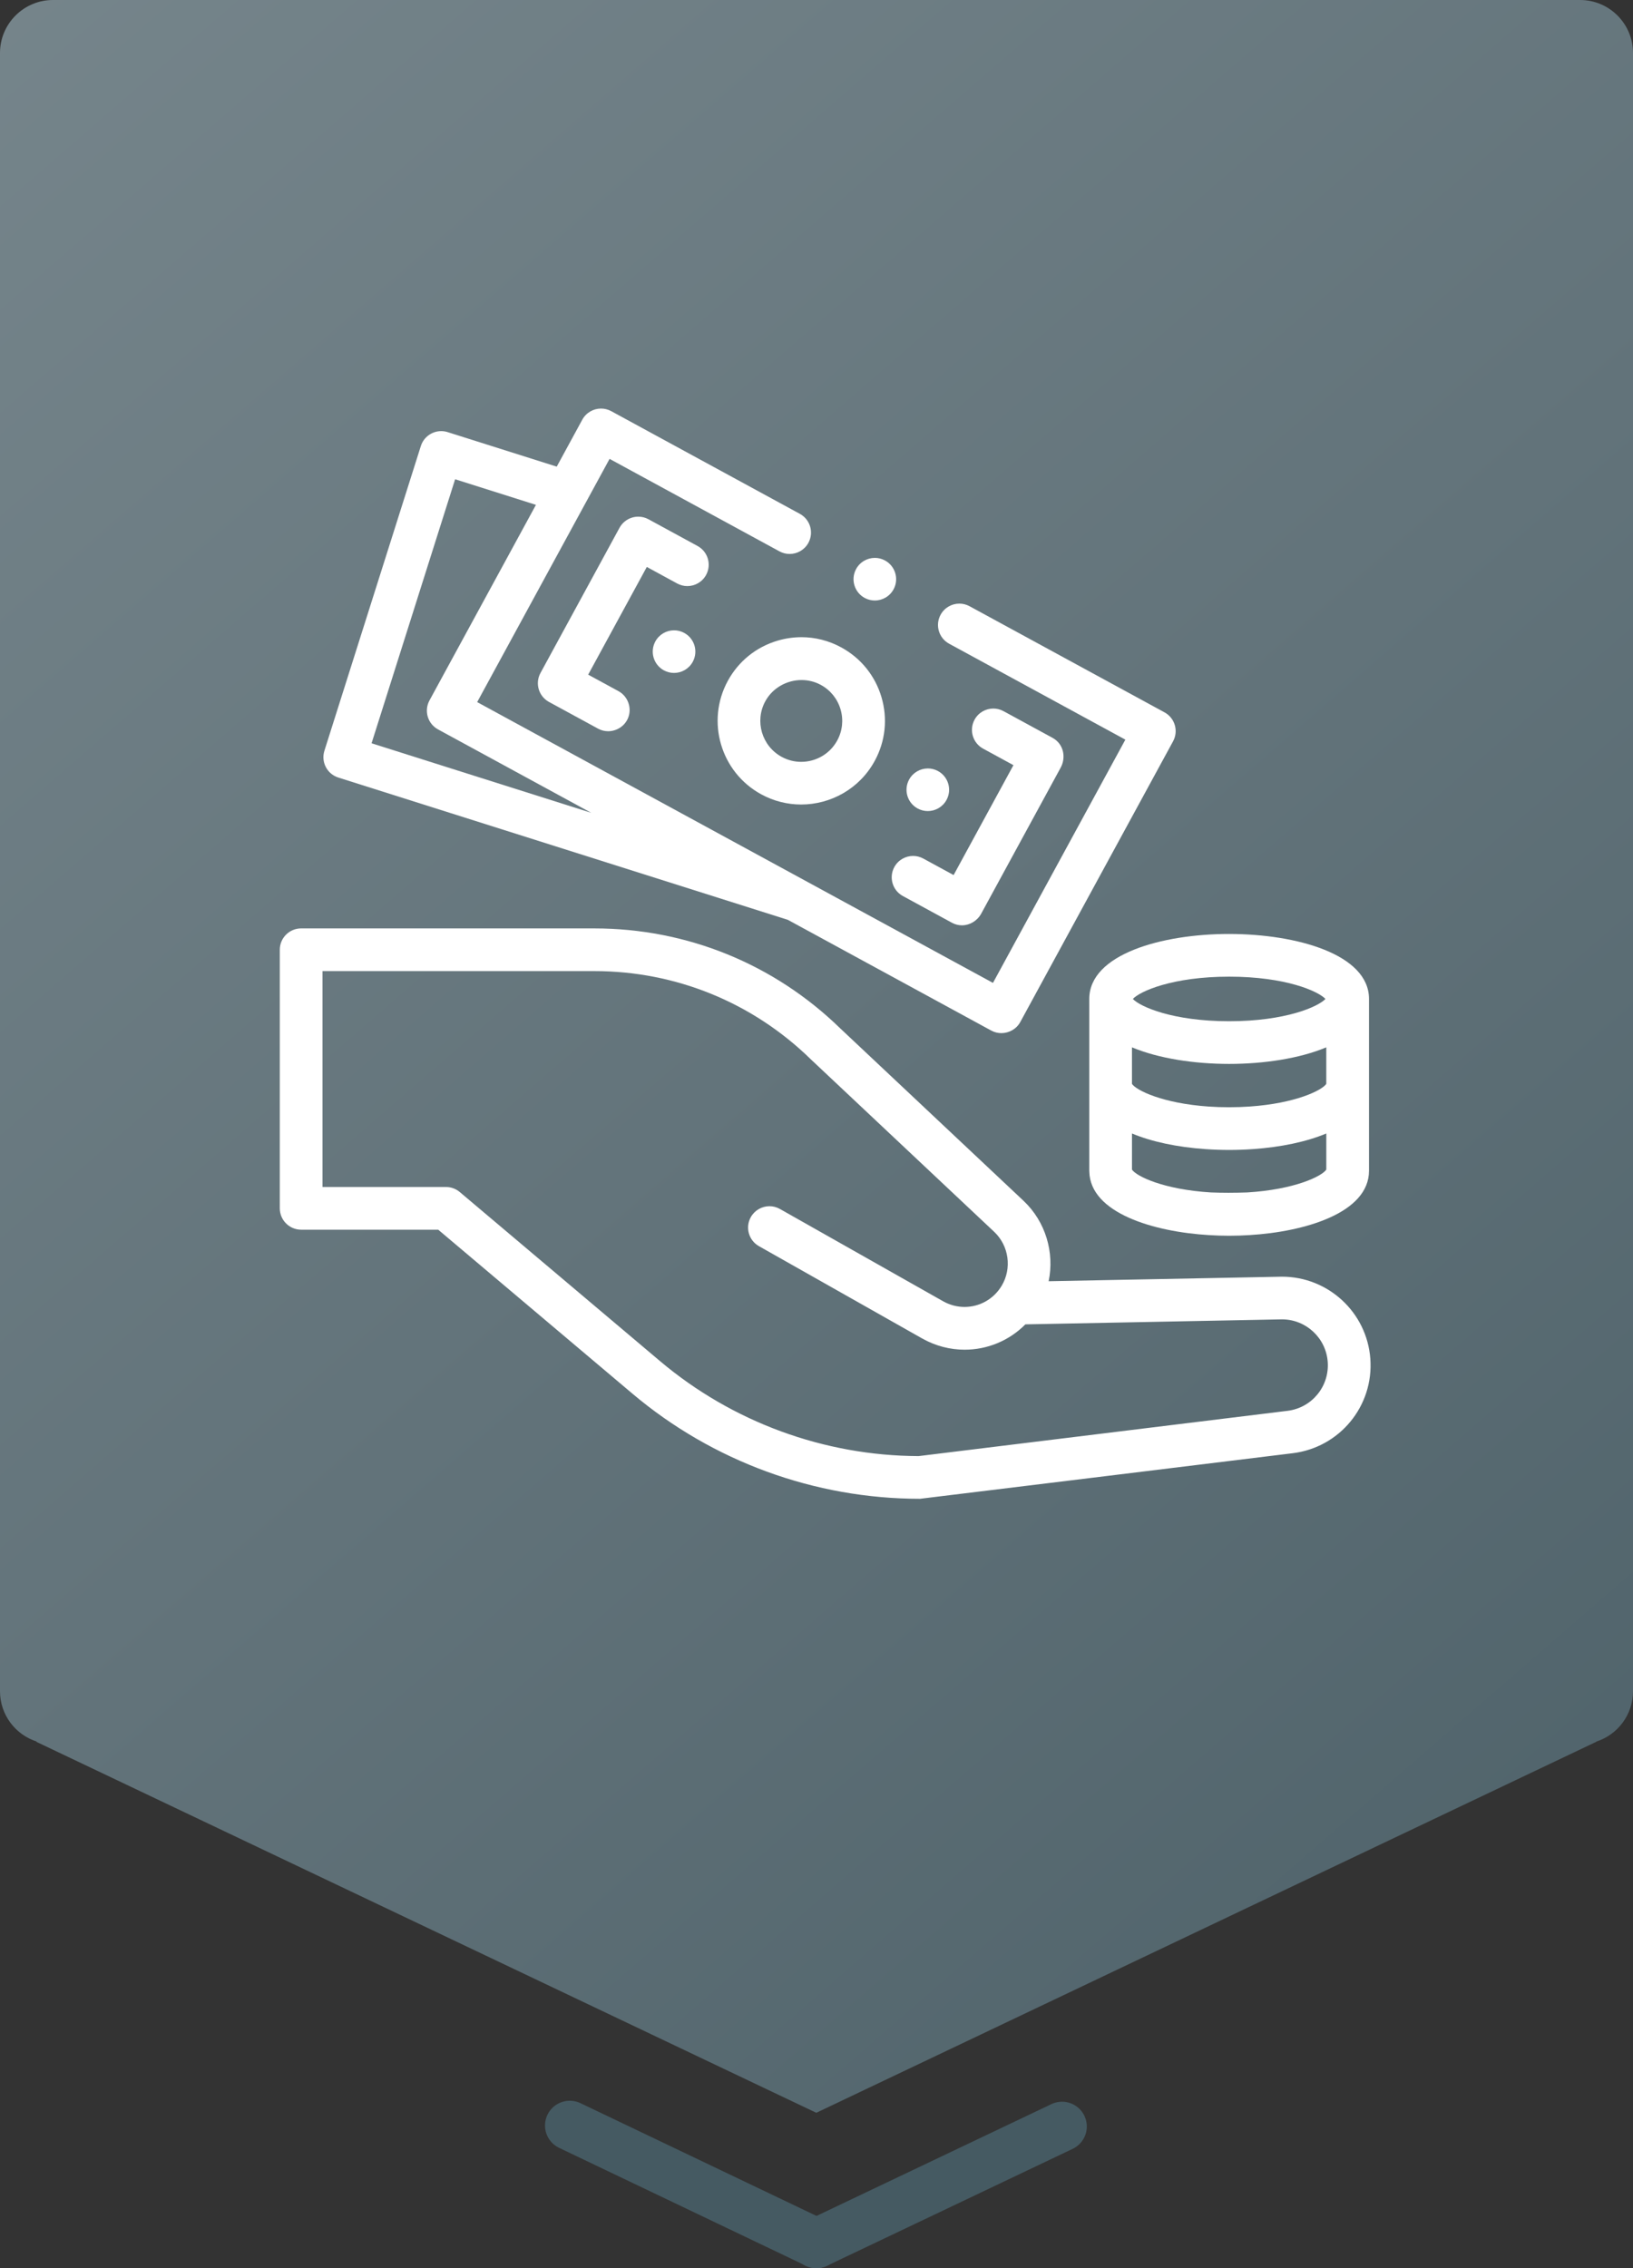 <?xml version="1.0" encoding="UTF-8"?><svg id="uuid-f41f513f-4cca-455a-aebc-a11b78b6e181" xmlns="http://www.w3.org/2000/svg" width="129.644" height="180.063" xmlns:xlink="http://www.w3.org/1999/xlink" viewBox="0 0 129.644 180.063"><rect x="0" y="0" width="129.644" height="180.063" fill="#333333" stroke="none"/><defs><style>.uuid-8bd49adf-ff8a-48b9-9e42-4df12173f735{fill:#fff;}.uuid-59002e75-85cf-4b88-bde1-48232a964f60{fill:url(#uuid-fd333ab9-df90-4815-a3b6-d5c655f9d8c9);}.uuid-6a3230f6-e1ec-413e-ba24-3205800172f0{fill:none;stroke:#455a62;stroke-linecap:round;stroke-miterlimit:10;stroke-width:3.931px;}</style><linearGradient id="uuid-fd333ab9-df90-4815-a3b6-d5c655f9d8c9" x1="-15.529" y1="-23.4" x2="166.59" y2="186.553" gradientUnits="userSpaceOnUse"><stop offset="0" stop-color="#7a898f"/><stop offset=".49" stop-color="#62737a"/><stop offset="1" stop-color="#455a62"/></linearGradient></defs><path class="uuid-59002e75-85cf-4b88-bde1-48232a964f60" d="m129.644,4.206v130.055c0,1.874-1.228,3.466-2.929,4.003h.039l-61.949,29.464L2.857,138.264h.079C1.235,137.727,0,136.141,0,134.261V4.206C0,1.887,1.885,0,4.203,0h121.238c2.325,0,4.203,1.887,4.203,4.206Z"/><line class="uuid-6a3230f6-e1ec-413e-ba24-3205800172f0" x1="45.234" y1="168.737" x2="64.825" y2="178.095"/><line class="uuid-6a3230f6-e1ec-413e-ba24-3205800172f0" x1="64.801" y1="178.103" x2="84.316" y2="168.815"/><g id="uuid-d4b18ca7-54bc-4898-9987-7cf901fe7b90"><path class="uuid-8bd49adf-ff8a-48b9-9e42-4df12173f735" d="m47.181,73.703h-23.273c-.936,0-1.695.759-1.695,1.695v20.529c0,.45.179.88.497,1.198.317.318.749.497,1.198.497h10.882s15.416,13.014,15.416,13.014c6.376,5.384,14.485,8.349,22.831,8.349.069,0,29.597-3.619,29.597-3.619,3.73-.458,6.435-3.752,6.157-7.5-.272-3.676-3.34-6.514-7.015-6.514-.042,0-18.523.361-18.523.361.472-2.281-.239-4.733-2-6.39l-14.547-13.684c-5.254-5.117-12.188-7.935-19.523-7.935h0Zm-21.579,20.529v-17.14h21.579c6.452,0,12.549,2.48,17.168,6.983.007.007.015.014.021.021l14.558,13.694c1.172,1.103,1.422,2.904.594,4.284-.648,1.081-1.778,1.68-2.946,1.68-.578,0-1.164-.146-1.707-.453l-12.949-7.323c-.264-.149-.55-.22-.833-.22-.591,0-1.165.31-1.477.86-.461.815-.174,1.849.641,2.31l12.949,7.323c1.076.608,2.239.898,3.384.898,1.786,0,3.526-.706,4.82-2.012,0,0,20.349-.397,20.371-.397,1.902,0,3.492,1.47,3.633,3.375.144,1.942-1.257,3.649-3.19,3.886l-29.286,3.594c-7.51-.024-14.802-2.703-20.542-7.549l-15.889-13.414c-.306-.258-.693-.4-1.093-.4h-9.807Z"/><path class="uuid-8bd49adf-ff8a-48b9-9e42-4df12173f735" d="m47.717,32.434c-.601,0-1.183.32-1.49.885l-2.028,3.726-8.661-2.74c-.17-.054-.342-.079-.511-.079-.719,0-1.387.461-1.616,1.183l-7.656,24.191c-.282.893.212,1.845,1.104,2.127l35.686,11.295,16.155,8.794c.251.137.525.201.797.201.605,0,1.198-.321,1.502-.879l12.131-22.287c.448-.822.144-1.851-.678-2.299l-15.479-8.426c-.257-.14-.535-.207-.809-.207-.601,0-1.182.32-1.49.885-.447.822-.144,1.851.678,2.299l13.991,7.616-10.511,19.31-40.949-22.291,8.612-15.82c.004-.008.008-.016.013-.023l1.887-3.466,13.486,7.341c.257.14.535.207.809.207.601,0,1.183-.32,1.49-.885.447-.822.144-1.851-.678-2.299l-14.975-8.152c-.257-.14-.535-.207-.809-.207h0Zm-.775,32.094l-17.444-5.521,6.634-20.96,6.417,2.031-8.453,15.528c-.215.395-.264.859-.137,1.29.127.431.42.794.815,1.009l12.168,6.624h0Z"/><path class="uuid-8bd49adf-ff8a-48b9-9e42-4df12173f735" d="m63.624,50.585c-.632,0-1.267.091-1.89.275-1.702.502-3.106,1.636-3.954,3.193-1.751,3.217-.559,7.257,2.658,9.008,1.006.547,2.092.807,3.164.807,2.355,0,4.641-1.254,5.844-3.465.848-1.557,1.038-3.352.536-5.054-.502-1.702-1.637-3.106-3.194-3.954-.987-.538-2.069-.811-3.164-.811h0Zm-.017,9.896c-.524,0-1.056-.127-1.549-.396-1.575-.857-2.159-2.836-1.302-4.411.584-1.072,1.721-1.688,2.881-1.688.521,0,1.047.124,1.53.387.762.415,1.317,1.103,1.563,1.936.246.834.153,1.713-.262,2.475-.589,1.083-1.708,1.697-2.862,1.697h0Z"/><path class="uuid-8bd49adf-ff8a-48b9-9e42-4df12173f735" d="m50.671,41.017c-.161,0-.322.023-.479.069-.431.127-.794.42-1.009.815l-6.275,11.527c-.447.822-.144,1.851.678,2.298l3.898,2.122c.252.137.525.202.795.202.66,0,1.3-.385,1.575-1.029.338-.792.005-1.739-.75-2.15l-2.409-1.312,4.655-8.55,2.409,1.312c.257.14.535.207.809.207.601,0,1.182-.32,1.489-.885.448-.822.144-1.851-.678-2.298l-3.897-2.122c-.25-.137-.529-.206-.81-.206h0Z"/><path class="uuid-8bd49adf-ff8a-48b9-9e42-4df12173f735" d="m78.86,56.249c-.601,0-1.183.32-1.49.884-.447.822-.144,1.852.678,2.299l2.409,1.312-4.749,8.724-2.409-1.311c-.257-.14-.535-.207-.809-.207-.601,0-1.182.32-1.49.885-.447.822-.144,1.851.678,2.298l3.898,2.122c.256.139.526.204.792.204.616,0,1.206-.347,1.525-.917.12-.215,6.165-11.322,6.316-11.604.449-.835.217-1.892-.645-2.361l-3.897-2.122c-.257-.14-.535-.206-.809-.206h0Z"/><path class="uuid-8bd49adf-ff8a-48b9-9e42-4df12173f735" d="m53.515,50.039c-.6,0-1.18.319-1.487.883-.447.82-.144,1.847.676,2.294.257.14.534.206.807.206.6,0,1.18-.319,1.487-.883.447-.82.144-1.847-.677-2.294-.257-.14-.534-.206-.807-.206h0Z"/><path class="uuid-8bd49adf-ff8a-48b9-9e42-4df12173f735" d="m73.661,61.006c-.6,0-1.18.32-1.487.883-.447.82-.144,1.847.676,2.293.257.14.534.206.807.206.6,0,1.18-.319,1.487-.883.447-.82.144-1.847-.677-2.294-.257-.14-.534-.206-.807-.206h0Z"/><path class="uuid-8bd49adf-ff8a-48b9-9e42-4df12173f735" d="m69.454,44.289c-.613,0-1.204.334-1.504.917-.428.83-.102,1.85.728,2.278.248.128.513.188.773.188.613,0,1.205-.334,1.505-.917.428-.83.102-1.85-.729-2.278-.248-.128-.513-.188-.773-.188h0Z"/><path class="uuid-8bd49adf-ff8a-48b9-9e42-4df12173f735" d="m97.582,74.144c-5.348,0-11.104,1.614-11.104,5.159,0,.132,0,13.636,0,13.636,0,.021.002.041.003.061.062,3.313,5.14,4.792,9.494,5.051.532.034,1.068.051,1.604.051s1.075-.017,1.609-.051c4.382-.26,9.498-1.754,9.498-5.111,0-.004,0-.009,0-.013,0,0,0-13.491,0-13.624,0-3.544-5.756-5.158-11.104-5.158h0Zm0,6.928c-4.491,0-7.078-1.158-7.645-1.769.567-.611,3.153-1.769,7.645-1.769s7.078,1.158,7.644,1.769c-.566.611-3.153,1.769-7.644,1.769h0Zm0,6.829c-.556,0-1.111-.019-1.642-.056-3.645-.253-5.738-1.289-6.073-1.799v-2.901c2.125.891,4.973,1.316,7.714,1.316s5.588-.425,7.713-1.316v2.901c-.337.511-2.43,1.545-6.075,1.798-.528.037-1.083.056-1.638.056h0Zm-.019,6.79c-.471,0-.942-.009-1.417-.026-3.768-.229-5.933-1.285-6.278-1.814v-2.867c1.567.656,3.579,1.084,5.835,1.241.625.044,1.25.066,1.877.066s1.252-.022,1.877-.066c2.259-.157,4.271-.585,5.838-1.241v2.867c-.348.529-2.511,1.584-6.274,1.813-.488.017-.973.026-1.458.026h0Z"/></g></svg>